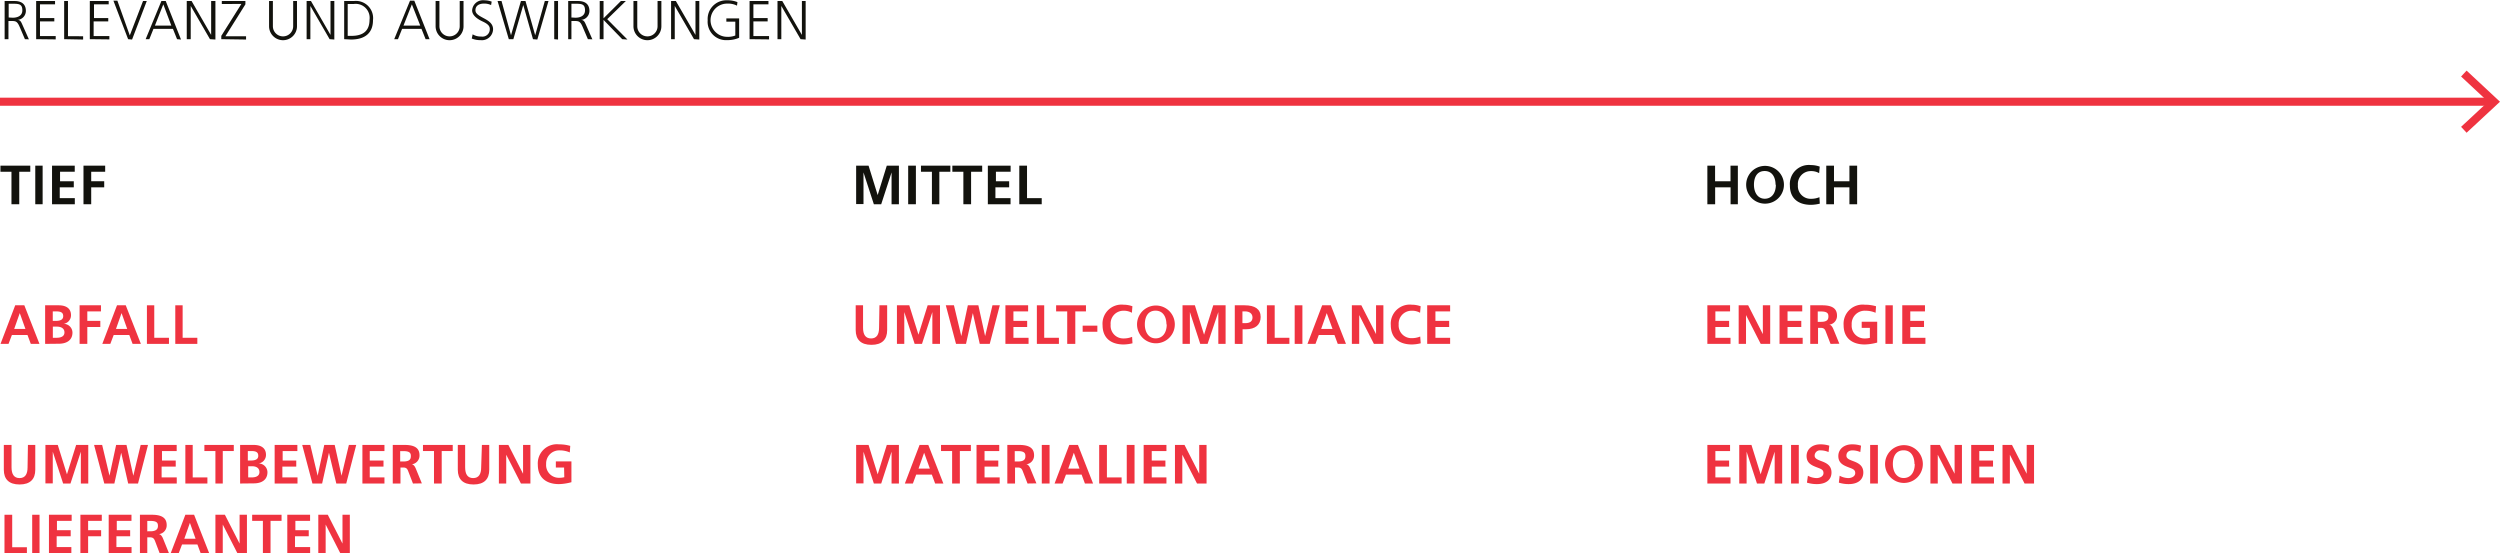 <svg id="Ebene_1" data-name="Ebene 1" xmlns="http://www.w3.org/2000/svg" viewBox="0 0 340.16 75.28"><defs><style>.cls-1{fill:#12120d;}.cls-2{fill:#ef3340;}.cls-3{fill:none;stroke:#ef3340;stroke-width:1.1px;}</style></defs><path class="cls-1" d="M58.25,366.65v-4.42h-1.5v-.83h4.06v.83h-1.5v4.42Z" transform="translate(-56.69 -338.86)"/><path class="cls-1" d="M61.49,366.65V361.4h1v5.25Z" transform="translate(-56.69 -338.86)"/><path class="cls-1" d="M63.77,366.65V361.4h3.09v.83h-2v1.29h1.87v.83H64.82v1.47h2.05v.83Z" transform="translate(-56.69 -338.86)"/><path class="cls-1" d="M68.05,366.65V361.4H71v.83H69.1v1.29h1.77v.83H69.1v2.3Z" transform="translate(-56.69 -338.86)"/><path class="cls-2" d="M60.88,385.65l-.45-1.21H58.31l-.46,1.21H56.76l2-5.25H60l2.06,5.25Zm-1.5-4.19h0l-.76,2.16h1.53Z" transform="translate(-56.69 -338.86)"/><path class="cls-2" d="M62.83,385.65V380.4h1.83c1.07,0,1.69.46,1.69,1.34a1.17,1.17,0,0,1-1,1.18v0a1.21,1.21,0,0,1,1.2,1.19c0,1-.74,1.52-1.87,1.52Zm1.46-3.13c.69,0,1-.22,1-.64s-.21-.65-.94-.65h-.48v1.29Zm.09,2.3c.69,0,1.08-.24,1.08-.73s-.36-.79-1.06-.79h-.52v1.52Z" transform="translate(-56.69 -338.86)"/><path class="cls-2" d="M67.52,385.65V380.4h2.91v.83H68.57v1.29h1.77v.83H68.57v2.3Z" transform="translate(-56.69 -338.86)"/><path class="cls-2" d="M74.73,385.65l-.45-1.21H72.16l-.46,1.21H70.61l2-5.25h1.19l2.06,5.25Zm-1.5-4.19h0l-.76,2.16H74Z" transform="translate(-56.69 -338.86)"/><path class="cls-2" d="M76.68,385.65V380.4h1v4.42h2v.83Z" transform="translate(-56.69 -338.86)"/><path class="cls-2" d="M80.54,385.65V380.4h1v4.42h2v.83Z" transform="translate(-56.69 -338.86)"/><path class="cls-2" d="M60.49,399.4h1v3.38c0,1.28-.7,2-2.14,2s-2.14-.72-2.14-2V399.4h1.05v3.05c0,.94.34,1.46,1.09,1.46s1.09-.52,1.09-1.46Z" transform="translate(-56.69 -338.86)"/><path class="cls-2" d="M67.69,404.65v-4.33h0l-1.41,4.33h-1l-1.41-4.33,0,0v4.31h-1V399.4h1.68l1.25,4h0l1.25-4H68.7v5.25Z" transform="translate(-56.69 -338.86)"/><path class="cls-2" d="M74.13,404.65l-.95-4.19h0l-.93,4.19H70.88l-1.39-5.25h1.1l1,4.19h0l.9-4.19H73.9l.93,4.19h0l1-4.19h1l-1.36,5.25Z" transform="translate(-56.69 -338.86)"/><path class="cls-2" d="M77.63,404.65V399.4h3.1v.83h-2v1.29h1.87v.83H78.68v1.47h2.06v.83Z" transform="translate(-56.69 -338.86)"/><path class="cls-2" d="M81.91,404.65V399.4h1v4.42h2v.83Z" transform="translate(-56.69 -338.86)"/><path class="cls-2" d="M86,404.65v-4.42h-1.5v-.83h4v.83h-1.5v4.42Z" transform="translate(-56.69 -338.86)"/><path class="cls-2" d="M89.36,404.65V399.4H91.2c1.06,0,1.68.46,1.68,1.34a1.17,1.17,0,0,1-1,1.18v0a1.21,1.21,0,0,1,1.2,1.19c0,1-.73,1.52-1.87,1.52Zm1.47-3.13c.69,0,1-.22,1-.64s-.21-.65-.93-.65h-.49v1.29Zm.09,2.3c.68,0,1.07-.24,1.07-.73s-.35-.79-1-.79h-.53v1.52Z" transform="translate(-56.69 -338.86)"/><path class="cls-2" d="M94.06,404.65V399.4h3.09v.83h-2v1.29H97v.83H95.11v1.47h2.06v.83Z" transform="translate(-56.69 -338.86)"/><path class="cls-2" d="M102.45,404.65l-1-4.19h0l-.93,4.19H99.2l-1.39-5.25h1.1l1,4.19h0l.9-4.19h1.42l.93,4.19h0l1-4.19h1l-1.36,5.25Z" transform="translate(-56.69 -338.86)"/><path class="cls-2" d="M106,404.65V399.4H109v.83h-2v1.29h1.87v.83H107v1.47h2v.83Z" transform="translate(-56.69 -338.86)"/><path class="cls-2" d="M112.88,404.65l-.61-1.58c-.15-.4-.25-.6-.74-.6h-.35v2.18h-1.05V399.4h1.64c1.7,0,2,.72,2,1.42a1.2,1.2,0,0,1-1.08,1.22v0c.23,0,.42.21.58.59l.82,2Zm-1.29-3c.9,0,1-.38,1-.73s-.08-.68-1-.68h-.45v1.41Z" transform="translate(-56.69 -338.86)"/><path class="cls-2" d="M115.74,404.65v-4.42h-1.5v-.83h4.05v.83h-1.5v4.42Z" transform="translate(-56.69 -338.86)"/><path class="cls-2" d="M122.26,399.4h1v3.38c0,1.28-.7,2-2.14,2s-2.14-.72-2.14-2V399.4h1v3.05c0,.94.34,1.46,1.09,1.46s1.09-.52,1.09-1.46Z" transform="translate(-56.69 -338.86)"/><path class="cls-2" d="M127.57,404.65l-2-3.92h0v3.92h-1V399.4h1.29l2,3.92h0V399.4h1v5.25Z" transform="translate(-56.69 -338.86)"/><path class="cls-2" d="M133.44,402.47h-1.12v-.83h2.12v2.83a7,7,0,0,1-1.69.26c-1.79,0-2.88-.93-2.88-2.62a2.6,2.6,0,0,1,2.88-2.79,5.34,5.34,0,0,1,1.53.21l-.06.89a3.4,3.4,0,0,0-1.35-.28A1.78,1.78,0,0,0,131,402a1.73,1.73,0,0,0,1.78,1.87,2.67,2.67,0,0,0,.69-.08Z" transform="translate(-56.69 -338.86)"/><path class="cls-2" d="M57.3,414.15V408.9h1.05v4.42h2v.83Z" transform="translate(-56.69 -338.86)"/><path class="cls-2" d="M61.07,414.15V408.9h1v5.25Z" transform="translate(-56.69 -338.86)"/><path class="cls-2" d="M63.35,414.15V408.9h3.09v.83h-2V411h1.87v.83H64.4v1.47h2v.83Z" transform="translate(-56.69 -338.86)"/><path class="cls-2" d="M67.63,414.15V408.9h2.91v.83H68.68V411h1.77v.83H68.68v2.3Z" transform="translate(-56.69 -338.86)"/><path class="cls-2" d="M71.48,414.15V408.9h3.1v.83h-2V411H74.4v.83H72.53v1.47h2.06v.83Z" transform="translate(-56.69 -338.86)"/><path class="cls-2" d="M78.42,414.15l-.6-1.58c-.15-.4-.26-.6-.75-.6h-.34v2.18h-1V408.9h1.64c1.7,0,2,.72,2,1.42a1.2,1.2,0,0,1-1.08,1.22v0c.22,0,.42.21.58.59l.81,2Zm-1.29-3c.9,0,1.05-.38,1.05-.73s-.08-.68-1-.68h-.45v1.41Z" transform="translate(-56.69 -338.86)"/><path class="cls-2" d="M84,414.15l-.45-1.21H81.46L81,414.15H79.91l2-5.25h1.19l2.06,5.25ZM82.53,410h0l-.76,2.16h1.53Z" transform="translate(-56.69 -338.86)"/><path class="cls-2" d="M89,414.15l-2-3.92h0v3.92h-1V408.9h1.29l2,3.92h0V408.9h1v5.25Z" transform="translate(-56.69 -338.86)"/><path class="cls-2" d="M92.46,414.15v-4.42H91v-.83H95v.83h-1.5v4.42Z" transform="translate(-56.69 -338.86)"/><path class="cls-2" d="M95.78,414.15V408.9h3.1v.83h-2V411H98.7v.83H96.83v1.47h2.06v.83Z" transform="translate(-56.69 -338.86)"/><path class="cls-2" d="M103,414.15l-2-3.92h0v3.92h-1V408.9h1.29l2,3.92h0V408.9h1v5.25Z" transform="translate(-56.69 -338.86)"/><path class="cls-1" d="M178,366.65v-4.33h0l-1.41,4.33h-1l-1.41-4.33,0,0v4.31h-1V361.4h1.69l1.24,4h0l1.24-4H179v5.25Z" transform="translate(-56.69 -338.86)"/><path class="cls-1" d="M180.26,366.65V361.4h1.05v5.25Z" transform="translate(-56.69 -338.86)"/><path class="cls-1" d="M183.49,366.65v-4.42H182v-.83h4v.83h-1.5v4.42Z" transform="translate(-56.69 -338.86)"/><path class="cls-1" d="M187.77,366.65v-4.42h-1.5v-.83h4.06v.83h-1.51v4.42Z" transform="translate(-56.69 -338.86)"/><path class="cls-1" d="M191.1,366.65V361.4h3.1v.83h-2v1.29H194v.83h-1.87v1.47h2.06v.83Z" transform="translate(-56.69 -338.86)"/><path class="cls-1" d="M195.38,366.65V361.4h1.05v4.42h2v.83Z" transform="translate(-56.69 -338.86)"/><path class="cls-2" d="M176.35,380.4h1.05v3.38c0,1.28-.7,2-2.14,2s-2.14-.72-2.14-2V380.4h1v3.05c0,.94.34,1.46,1.09,1.46s1.09-.52,1.09-1.46Z" transform="translate(-56.69 -338.86)"/><path class="cls-2" d="M183.55,385.65v-4.33h0l-1.41,4.33h-1l-1.41-4.33v4.33h-1V380.4h1.68l1.25,4h0l1.25-4h1.68v5.25Z" transform="translate(-56.69 -338.86)"/><path class="cls-2" d="M190,385.65l-.94-4.19h0l-.93,4.19h-1.36l-1.39-5.25h1.11l1,4.19h0l.89-4.19h1.43l.92,4.19h0l1-4.19h1l-1.37,5.25Z" transform="translate(-56.69 -338.86)"/><path class="cls-2" d="M193.49,385.65V380.4h3.09v.83h-2v1.29h1.87v.83h-1.87v1.47h2.06v.83Z" transform="translate(-56.69 -338.86)"/><path class="cls-2" d="M197.77,385.65V380.4h1v4.42h2v.83Z" transform="translate(-56.69 -338.86)"/><path class="cls-2" d="M201.9,385.65v-4.42h-1.51v-.83h4.06v.83H203v4.42Z" transform="translate(-56.69 -338.86)"/><path class="cls-2" d="M204,384v-.83h2V384Z" transform="translate(-56.69 -338.86)"/><path class="cls-2" d="M210.78,385.57a5.41,5.41,0,0,1-1.2.16c-1.79,0-2.87-.93-2.87-2.62a2.59,2.59,0,0,1,2.87-2.79,3.56,3.56,0,0,1,1.19.21l-.07.89a2.19,2.19,0,0,0-1.14-.28,1.74,1.74,0,0,0-1.75,1.9,1.72,1.72,0,0,0,1.77,1.87,3,3,0,0,0,1.15-.22Z" transform="translate(-56.69 -338.86)"/><path class="cls-2" d="M211.4,383a2.57,2.57,0,1,1,5.14,0,2.57,2.57,0,1,1-5.14,0Zm4,0c0-1-.45-1.87-1.48-1.87s-1.46.83-1.46,1.87.51,1.9,1.47,1.9S215.44,384.11,215.44,383Z" transform="translate(-56.69 -338.86)"/><path class="cls-2" d="M222.46,385.65v-4.33h0L221,385.65h-1l-1.41-4.33v4.33h-1V380.4h1.68l1.25,4h0l1.25-4h1.68v5.25Z" transform="translate(-56.69 -338.86)"/><path class="cls-2" d="M224.7,385.65V380.4h1.35c1.39,0,2.17.52,2.17,1.59s-.74,1.67-2,1.67h-.46v2Zm1.41-2.82c.71,0,1-.29,1-.78s-.38-.82-1-.82h-.37v1.6Z" transform="translate(-56.69 -338.86)"/><path class="cls-2" d="M229.07,385.65V380.4h1.06v4.42h2v.83Z" transform="translate(-56.69 -338.86)"/><path class="cls-2" d="M232.85,385.65V380.4h1.05v5.25Z" transform="translate(-56.69 -338.86)"/><path class="cls-2" d="M238.71,385.65l-.45-1.21h-2.13l-.45,1.21h-1.09l2-5.25h1.18l2.06,5.25Zm-1.5-4.19h0l-.76,2.16H238Z" transform="translate(-56.69 -338.86)"/><path class="cls-2" d="M243.63,385.65l-2-3.92h0v3.92h-1V380.4h1.29l2,3.92h0V380.4h1v5.25Z" transform="translate(-56.69 -338.86)"/><path class="cls-2" d="M250,385.57a5.49,5.49,0,0,1-1.2.16c-1.79,0-2.87-.93-2.87-2.62a2.59,2.59,0,0,1,2.87-2.79,3.56,3.56,0,0,1,1.19.21l-.08.89a2.13,2.13,0,0,0-1.13-.28A1.75,1.75,0,0,0,247,383a1.73,1.73,0,0,0,1.78,1.87,3,3,0,0,0,1.15-.22Z" transform="translate(-56.69 -338.86)"/><path class="cls-2" d="M250.88,385.65V380.4H254v.83h-2v1.29h1.87v.83h-1.87v1.47h2v.83Z" transform="translate(-56.69 -338.86)"/><path class="cls-2" d="M178,404.65v-4.33h0l-1.41,4.33h-1l-1.41-4.33,0,0v4.31h-1V399.4h1.69l1.24,4h0l1.24-4H179v5.25Z" transform="translate(-56.69 -338.86)"/><path class="cls-2" d="M183.93,404.65l-.45-1.21h-2.13l-.45,1.21h-1.09l2-5.25H183l2.05,5.25Zm-1.5-4.19h0l-.76,2.16h1.54Z" transform="translate(-56.69 -338.86)"/><path class="cls-2" d="M186.24,404.65v-4.42h-1.51v-.83h4.06v.83h-1.5v4.42Z" transform="translate(-56.69 -338.86)"/><path class="cls-2" d="M189.56,404.65V399.4h3.09v.83h-2v1.29h1.87v.83h-1.87v1.47h2.06v.83Z" transform="translate(-56.69 -338.86)"/><path class="cls-2" d="M196.5,404.65l-.61-1.58c-.15-.4-.26-.6-.74-.6h-.35v2.18h-1.05V399.4h1.64c1.7,0,2,.72,2,1.42a1.2,1.2,0,0,1-1.08,1.22v0c.23,0,.42.21.58.59l.82,2Zm-1.29-3c.9,0,1-.38,1-.73s-.09-.68-1-.68h-.45v1.41Z" transform="translate(-56.69 -338.86)"/><path class="cls-2" d="M198.44,404.65V399.4h1.06v5.25Z" transform="translate(-56.69 -338.86)"/><path class="cls-2" d="M204.31,404.65l-.45-1.21h-2.13l-.46,1.21h-1.09l2-5.25h1.18l2.06,5.25Zm-1.51-4.19h0l-.76,2.16h1.53Z" transform="translate(-56.69 -338.86)"/><path class="cls-2" d="M206.25,404.65V399.4h1.05v4.42h2v.83Z" transform="translate(-56.69 -338.86)"/><path class="cls-2" d="M210,404.65V399.4h1.06v5.25Z" transform="translate(-56.69 -338.86)"/><path class="cls-2" d="M212.3,404.65V399.4h3.1v.83h-2v1.29h1.86v.83h-1.86v1.47h2v.83Z" transform="translate(-56.69 -338.86)"/><path class="cls-2" d="M219.56,404.65l-2-3.92h0v3.92h-1V399.4h1.3l2,3.92h0V399.4h1v5.25Z" transform="translate(-56.69 -338.86)"/><path class="cls-1" d="M292.16,366.65v-2.3h-2.1v2.3H289V361.4h1.05v2.12h2.1V361.4h1v5.25Z" transform="translate(-56.69 -338.86)"/><path class="cls-1" d="M294.28,364a2.57,2.57,0,1,1,5.14,0,2.57,2.57,0,1,1-5.14,0Zm4,0c0-1-.45-1.87-1.48-1.87s-1.46.83-1.46,1.87.51,1.9,1.47,1.9S298.32,365.11,298.32,364Z" transform="translate(-56.69 -338.86)"/><path class="cls-1" d="M304.3,366.57a5.41,5.41,0,0,1-1.2.16c-1.79,0-2.87-.93-2.87-2.62a2.59,2.59,0,0,1,2.87-2.79,3.56,3.56,0,0,1,1.19.21l-.08.89a2.13,2.13,0,0,0-1.13-.28,1.75,1.75,0,0,0-1.76,1.9,1.73,1.73,0,0,0,1.78,1.87,3,3,0,0,0,1.15-.22Z" transform="translate(-56.69 -338.86)"/><path class="cls-1" d="M308.33,366.65v-2.3h-2.1v2.3h-1.05V361.4h1.05v2.12h2.1V361.4h1.05v5.25Z" transform="translate(-56.69 -338.86)"/><path class="cls-2" d="M289,385.65V380.4h3.09v.83h-2v1.29h1.87v.83h-1.87v1.47h2.06v.83Z" transform="translate(-56.69 -338.86)"/><path class="cls-2" d="M296.26,385.65l-2-3.92h0v3.92h-1V380.4h1.29l2,3.92h0V380.4h1v5.25Z" transform="translate(-56.69 -338.86)"/><path class="cls-2" d="M298.82,385.65V380.4h3.09v.83h-2v1.29h1.87v.83h-1.87v1.47h2.06v.83Z" transform="translate(-56.69 -338.86)"/><path class="cls-2" d="M305.76,385.65l-.61-1.58c-.15-.4-.25-.6-.74-.6h-.35v2.18H303V380.4h1.64c1.7,0,2,.72,2,1.42a1.2,1.2,0,0,1-1.08,1.22v0c.23,0,.42.21.58.59l.82,2Zm-1.29-3c.9,0,1-.38,1-.73s-.08-.68-1-.68h-.45v1.41Z" transform="translate(-56.69 -338.86)"/><path class="cls-2" d="M311.11,383.47H310v-.83h2.11v2.83a7,7,0,0,1-1.69.26c-1.79,0-2.88-.93-2.88-2.62a2.6,2.6,0,0,1,2.88-2.79,5.34,5.34,0,0,1,1.53.21l-.06.89a3.4,3.4,0,0,0-1.35-.28,1.78,1.78,0,0,0-1.9,1.9,1.73,1.73,0,0,0,1.78,1.87,2.67,2.67,0,0,0,.69-.08Z" transform="translate(-56.69 -338.86)"/><path class="cls-2" d="M313.23,385.65V380.4h1v5.25Z" transform="translate(-56.69 -338.86)"/><path class="cls-2" d="M315.52,385.65V380.4h3.09v.83h-2v1.29h1.87v.83h-1.87v1.47h2.06v.83Z" transform="translate(-56.69 -338.86)"/><path class="cls-2" d="M289,404.65V399.4h3.09v.83h-2v1.29h1.87v.83h-1.87v1.47h2.06v.83Z" transform="translate(-56.69 -338.86)"/><path class="cls-2" d="M298.16,404.65v-4.33h0l-1.41,4.33h-1l-1.41-4.33v4.33h-1V399.4H295l1.25,4h0l1.25-4h1.68v5.25Z" transform="translate(-56.69 -338.86)"/><path class="cls-2" d="M300.39,404.65V399.4h1.05v5.25Z" transform="translate(-56.69 -338.86)"/><path class="cls-2" d="M302.68,403.59a2.59,2.59,0,0,0,1.19.32c.38,0,.93-.2.93-.68s-.35-.57-.87-.77c-.7-.27-1.43-.56-1.43-1.55s.85-1.59,1.84-1.59a3.94,3.94,0,0,1,1.25.18l-.1.87a2.71,2.71,0,0,0-1.07-.23.72.72,0,0,0-.82.73c0,.4.45.55.88.72.71.26,1.41.59,1.41,1.56s-.72,1.58-2,1.58a4.63,4.63,0,0,1-1.34-.2Z" transform="translate(-56.69 -338.86)"/><path class="cls-2" d="M307,403.59a2.59,2.59,0,0,0,1.19.32c.38,0,.93-.2.93-.68s-.35-.57-.87-.77c-.7-.27-1.43-.56-1.43-1.55s.85-1.59,1.84-1.59a3.86,3.86,0,0,1,1.25.18l-.1.87a2.7,2.7,0,0,0-1.06-.23c-.4,0-.83.18-.83.73,0,.4.45.55.89.72.7.26,1.41.59,1.41,1.56s-.72,1.58-2,1.58a4.51,4.51,0,0,1-1.33-.2Z" transform="translate(-56.69 -338.86)"/><path class="cls-2" d="M311.15,404.65V399.4h1.05v5.25Z" transform="translate(-56.69 -338.86)"/><path class="cls-2" d="M313.18,402a2.57,2.57,0,1,1,5.14,0,2.57,2.57,0,1,1-5.14,0Zm4,0c0-1-.45-1.87-1.48-1.87s-1.46.83-1.46,1.87.51,1.9,1.47,1.9S317.22,403.11,317.22,402Z" transform="translate(-56.69 -338.86)"/><path class="cls-2" d="M322.35,404.65l-2-3.92h0v3.92h-1V399.4h1.29l2,3.92h0V399.4h1v5.25Z" transform="translate(-56.69 -338.86)"/><path class="cls-2" d="M324.9,404.65V399.4H328v.83H326v1.29h1.87v.83H326v1.47H328v.83Z" transform="translate(-56.69 -338.86)"/><path class="cls-2" d="M332.16,404.65l-2-3.92h0v3.92h-1V399.4h1.29l2,3.92h0V399.4h1v5.25Z" transform="translate(-56.69 -338.86)"/><line class="cls-3" y1="13.84" x2="339.35" y2="13.84"/><polyline class="cls-3" points="335.24 10.01 339.35 13.84 335.24 17.66"/><path class="cls-1" d="M60.08,344.19l-.71-1.66c-.3-.69-.49-.81-1-.81h-.53v2.47h-.52V339h1.36c.94,0,1.53.42,1.53,1.35a1.23,1.23,0,0,1-1.16,1.22v0c.4,0,.5.24.68.64l.89,2Zm-1.65-2.92c.55,0,1.3-.2,1.3-1s-.39-.9-1.2-.9h-.66v1.87Z" transform="translate(-56.69 -338.86)"/><path class="cls-1" d="M61.61,344.19V339h2.57v.45H62.13v1.87h1.95v.45H62.13v2h2.14v.45Z" transform="translate(-56.69 -338.86)"/><path class="cls-1" d="M65.42,344.19V339h.52v4.79H68v.45Z" transform="translate(-56.69 -338.86)"/><path class="cls-1" d="M68.91,344.19V339h2.57v.45h-2v1.87h1.94v.45H69.43v2h2.14v.45Z" transform="translate(-56.69 -338.86)"/><path class="cls-1" d="M74.12,344.19l-2-5.24h.54l1.69,4.73L76.15,339h.51l-2,5.24Z" transform="translate(-56.69 -338.86)"/><path class="cls-1" d="M80.78,344.19l-.56-1.4H77.57l-.56,1.4h-.5L78.65,339h.59l2.08,5.24Zm-1.87-4.74-1.14,2.89H80Z" transform="translate(-56.69 -338.86)"/><path class="cls-1" d="M85.26,344.19l-2.62-4.52h0v4.52H82.1V339h.66l2.66,4.61h0V339H86v5.24Z" transform="translate(-56.69 -338.86)"/><path class="cls-1" d="M86.8,344.19v-.45l2.73-4.34H86.87V339h3.21v.45l-2.72,4.34h2.81v.45Z" transform="translate(-56.69 -338.86)"/><path class="cls-1" d="M96.58,339h.52v3.43a1.9,1.9,0,1,1-3.8,0V339h.52v3.43a1.38,1.38,0,1,0,2.76,0Z" transform="translate(-56.69 -338.86)"/><path class="cls-1" d="M101.54,344.19l-2.62-4.52h0v4.52h-.51V339H99l2.66,4.61h0V339h.52v5.24Z" transform="translate(-56.69 -338.86)"/><path class="cls-1" d="M103.52,344.19V339h1.32a2.34,2.34,0,0,1,2.6,2.62c0,1.65-1,2.62-3,2.62Zm1-.45c1.6,0,2.45-.7,2.45-2.2a1.9,1.9,0,0,0-2.12-2.14H104v4.34Z" transform="translate(-56.69 -338.86)"/><path class="cls-1" d="M114.6,344.19l-.56-1.4H111.4l-.56,1.4h-.51l2.15-5.24h.58l2.08,5.24Zm-1.87-4.74-1.14,2.89h2.28Z" transform="translate(-56.69 -338.86)"/><path class="cls-1" d="M119.24,339h.52v3.43a1.9,1.9,0,1,1-3.8,0V339h.52v3.43a1.38,1.38,0,1,0,2.76,0Z" transform="translate(-56.69 -338.86)"/><path class="cls-1" d="M121,343.53a2.11,2.11,0,0,0,1.15.3,1,1,0,0,0,1.18-1.06c0-.44-.4-.72-1-1s-1.4-.78-1.4-1.5a1.48,1.48,0,0,1,1.66-1.37,2.94,2.94,0,0,1,1,.18l-.08.47a2.16,2.16,0,0,0-1-.2c-.58,0-1.13.26-1.13.9,0,.45.42.71,1.06,1.05s1.34.73,1.34,1.54a1.53,1.53,0,0,1-1.73,1.48,2.9,2.9,0,0,1-1.17-.22Z" transform="translate(-56.69 -338.86)"/><path class="cls-1" d="M129.21,344.19l-1.32-4.65h0l-1.35,4.65h-.62L124.39,339h.54l1.29,4.66h0l1.35-4.66h.62l1.32,4.66h0l1.31-4.66h.5l-1.52,5.24Z" transform="translate(-56.69 -338.86)"/><path class="cls-1" d="M132.1,344.19V339h.52v5.24Z" transform="translate(-56.69 -338.86)"/><path class="cls-1" d="M136.68,344.19l-.71-1.66c-.29-.69-.49-.81-1-.81h-.53v2.47H134V339h1.35c.94,0,1.54.42,1.54,1.35a1.23,1.23,0,0,1-1.17,1.22v0c.4,0,.51.24.69.64l.88,2ZM135,341.27c.54,0,1.29-.2,1.29-1s-.39-.9-1.19-.9h-.66v1.87Z" transform="translate(-56.69 -338.86)"/><path class="cls-1" d="M141.35,344.19l-2.54-2.62v2.62h-.52V339h.52v2.35l2.36-2.35h.67l-2.53,2.47,2.75,2.77Z" transform="translate(-56.69 -338.86)"/><path class="cls-1" d="M146.16,339h.52v3.43a1.9,1.9,0,1,1-3.8,0V339h.52v3.43a1.38,1.38,0,1,0,2.76,0Z" transform="translate(-56.69 -338.86)"/><path class="cls-1" d="M151.12,344.19l-2.62-4.52h0v4.52H148V339h.65l2.67,4.61h0V339h.52v5.24Z" transform="translate(-56.69 -338.86)"/><path class="cls-1" d="M156.74,341.81h-1.22v-.45h1.74V344a4,4,0,0,1-1.63.32,2.5,2.5,0,0,1-2.65-2.71,2.54,2.54,0,0,1,2.65-2.71,3.54,3.54,0,0,1,1.4.25l-.06.48a2.71,2.71,0,0,0-1.34-.28,2.26,2.26,0,0,0,0,4.52,2.69,2.69,0,0,0,1.11-.18Z" transform="translate(-56.69 -338.86)"/><path class="cls-1" d="M158.68,344.19V339h2.57v.45H159.2v1.87h1.94v.45H159.2v2h2.13v.45Z" transform="translate(-56.69 -338.86)"/><path class="cls-1" d="M165.62,344.19,163,339.67h0v4.52h-.52V339h.65l2.67,4.61h0V339h.51v5.24Z" transform="translate(-56.69 -338.86)"/></svg>